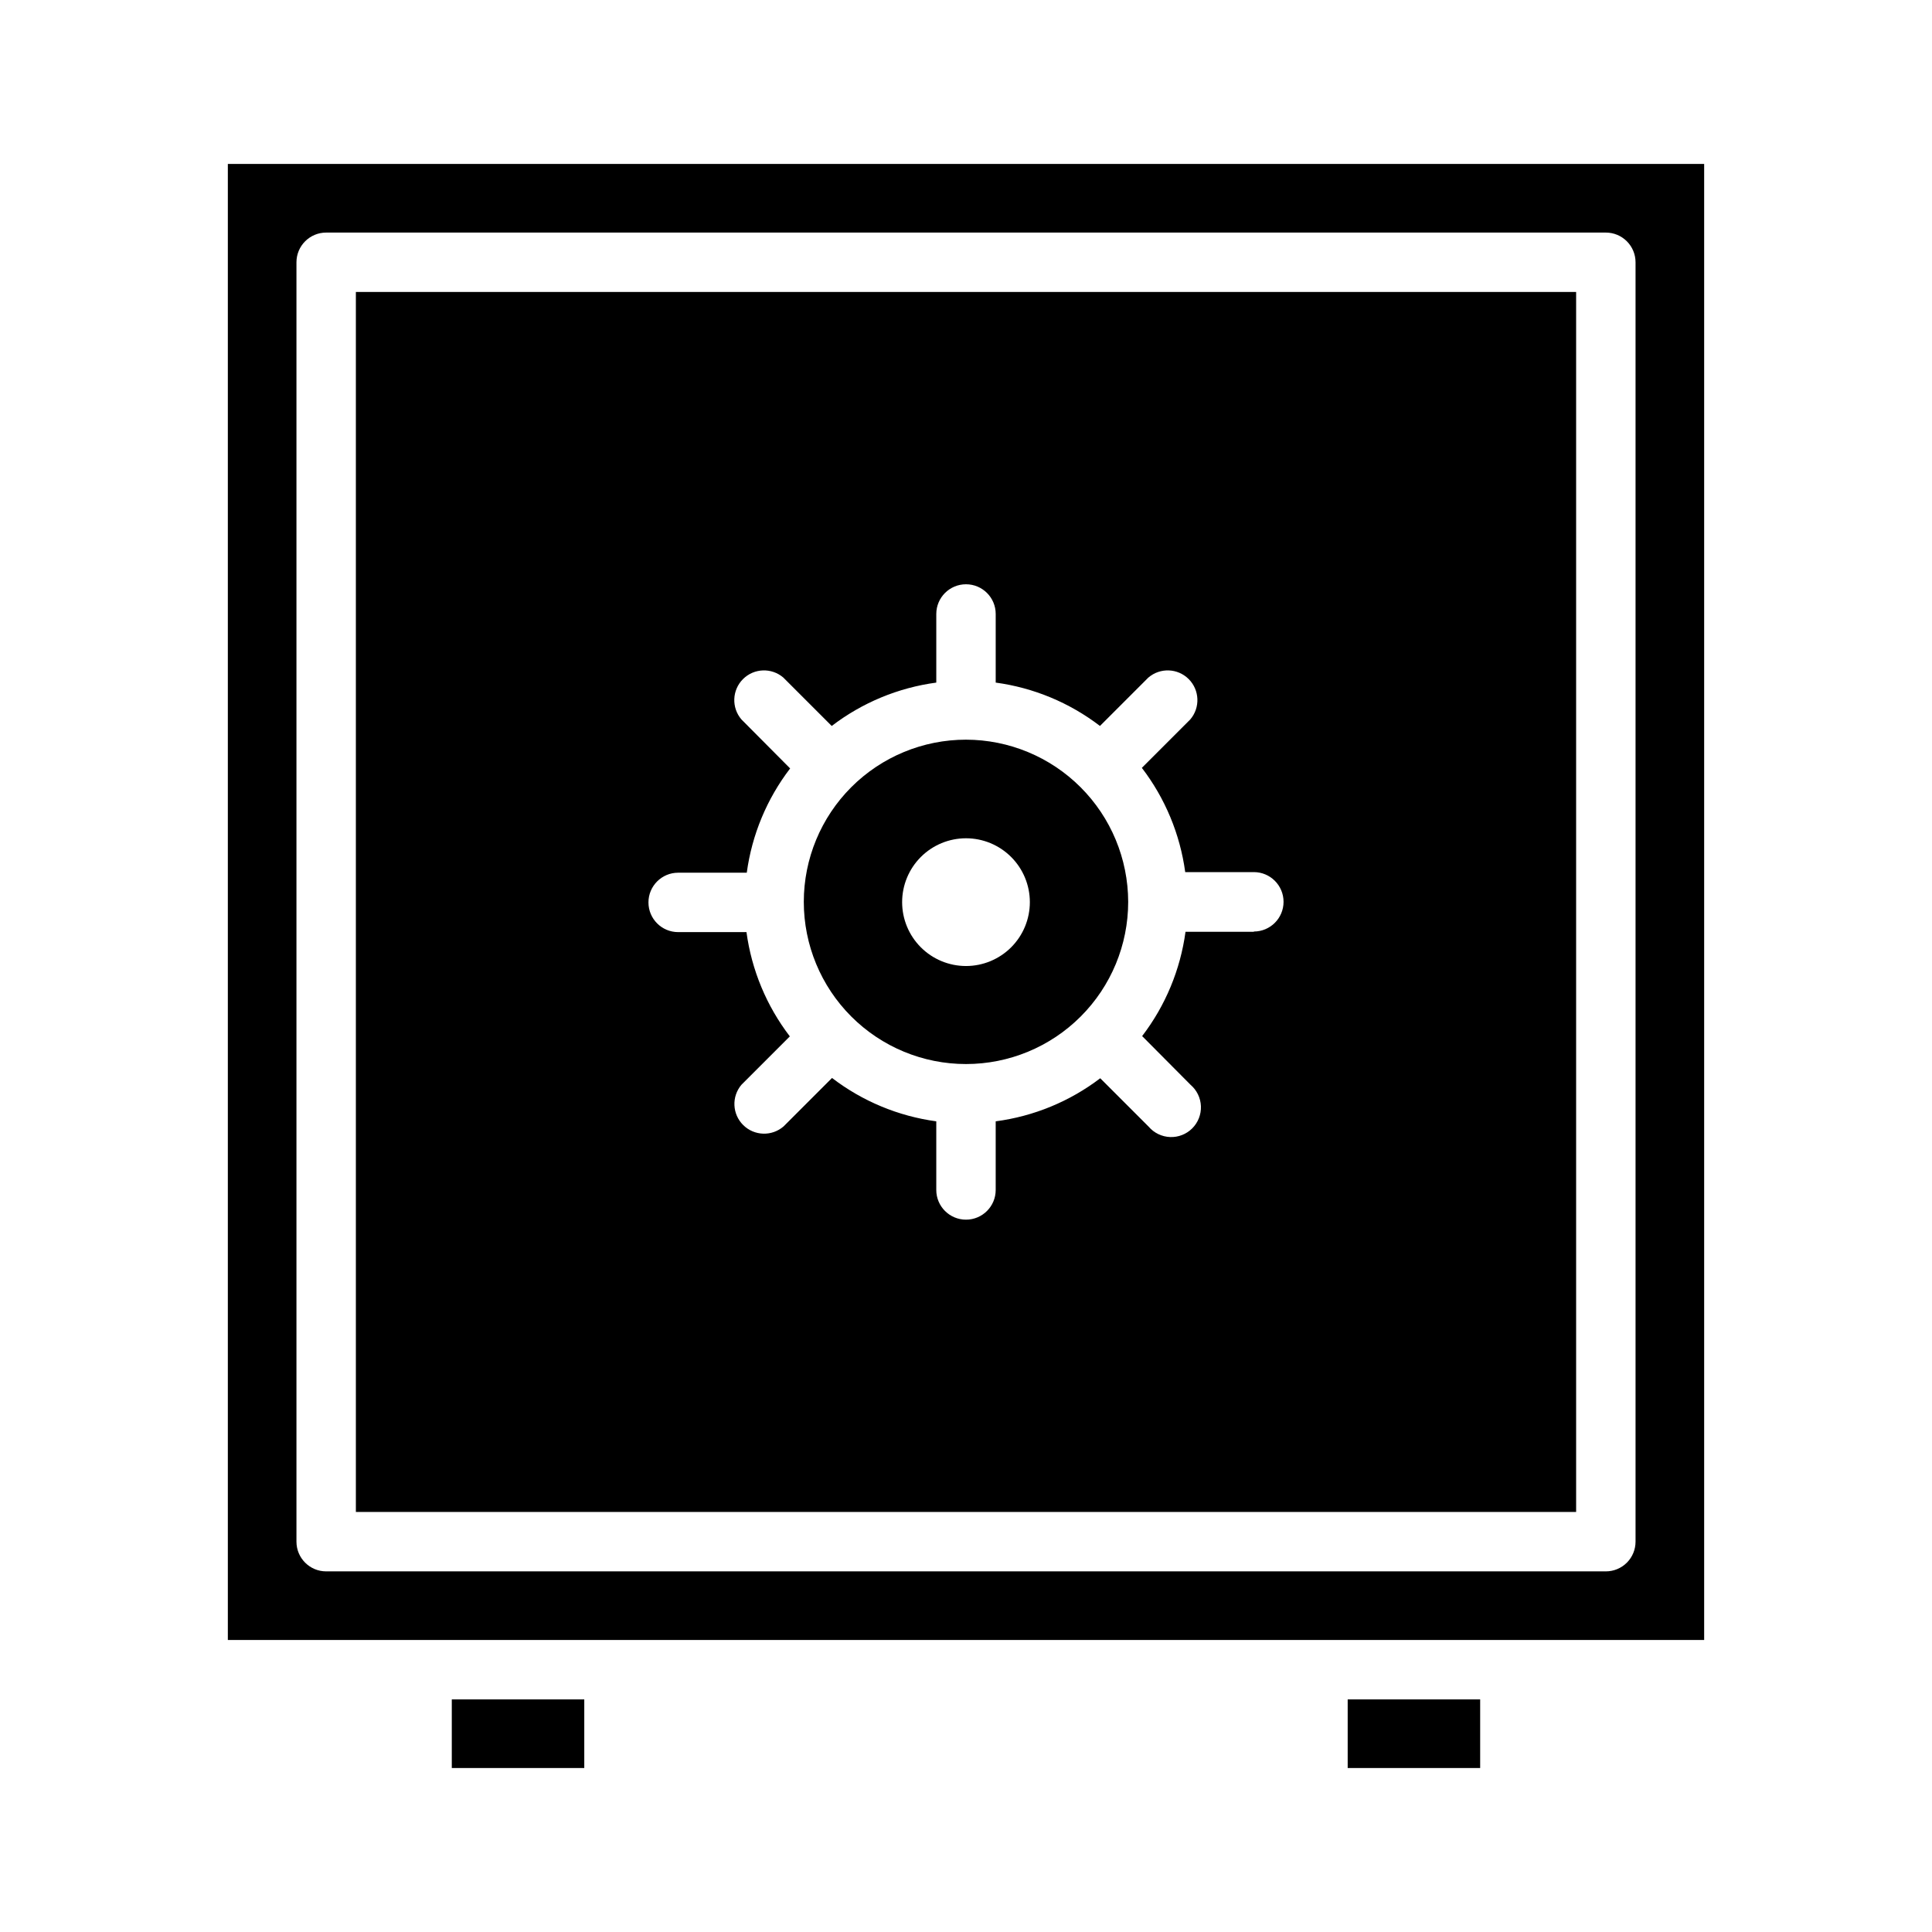 <?xml version="1.0" encoding="UTF-8"?>
<!-- Uploaded to: ICON Repo, www.svgrepo.com, Generator: ICON Repo Mixer Tools -->
<svg fill="#000000" width="800px" height="800px" version="1.1" viewBox="144 144 512 512" xmlns="http://www.w3.org/2000/svg">
 <g>
  <path d="m561.69 221.38h-323.38v323.3h323.38zm-85.414 169.56h-18.105c-1.363 10.055-5.324 19.578-11.492 27.633l12.832 12.91c1.664 1.426 2.66 3.481 2.746 5.672 0.082 2.195-0.75 4.32-2.301 5.871s-3.68 2.387-5.871 2.301c-2.191-0.086-4.246-1.078-5.676-2.746l-12.832-12.832c-8.082 6.152-17.633 10.09-27.707 11.414v18.188c0 4.344-3.523 7.871-7.871 7.871s-7.875-3.527-7.875-7.871v-18.188c-10.051-1.363-19.574-5.324-27.629-11.492l-12.832 12.832c-3.106 2.699-7.762 2.551-10.691-0.336-2.93-2.887-3.141-7.543-0.488-10.684l12.832-12.832c-6.168-8.055-10.129-17.578-11.492-27.633h-18.105c-4.348 0-7.871-3.523-7.871-7.871s3.523-7.871 7.871-7.871h18.184c1.363-10.055 5.324-19.578 11.492-27.633l-12.91-12.988c-2.672-3.121-2.492-7.777 0.414-10.688 2.906-2.906 7.562-3.086 10.688-0.41l12.832 12.832v-0.004c8.074-6.18 17.629-10.141 27.707-11.492v-18.184c0-4.348 3.527-7.871 7.875-7.871s7.871 3.523 7.871 7.871v18.184c10.051 1.363 19.574 5.324 27.629 11.492l12.832-12.832v0.004c3.125-2.676 7.781-2.496 10.688 0.41 2.906 2.91 3.086 7.566 0.414 10.688l-12.832 12.832c6.168 8.055 10.129 17.578 11.492 27.629h18.184c4.348 0 7.875 3.527 7.875 7.875s-3.527 7.871-7.875 7.871z"/>
  <path d="m263.73 594.36h35.109v18.184h-35.109z"/>
  <path d="m400 340.02c-11.402 0-22.332 4.527-30.395 12.586-8.059 8.062-12.59 18.992-12.59 30.395 0 11.398 4.531 22.332 12.59 30.391 8.062 8.062 18.992 12.59 30.395 12.59 11.398 0 22.332-4.527 30.391-12.59 8.062-8.059 12.59-18.992 12.59-30.391-0.023-11.395-4.555-22.316-12.613-30.371-8.055-8.055-18.977-12.59-30.367-12.609zm0 59.984c-4.492 0-8.797-1.785-11.969-4.957-3.176-3.176-4.957-7.481-4.957-11.969s1.781-8.793 4.957-11.969c3.172-3.172 7.477-4.957 11.969-4.957 4.488 0 8.793 1.785 11.965 4.957 3.176 3.176 4.957 7.481 4.957 11.969s-1.781 8.793-4.957 11.969c-3.172 3.172-7.477 4.957-11.965 4.957z"/>
  <path d="m204.38 578.61h391.24v-391.16h-391.24zm18.184-365.1c0-4.348 3.523-7.875 7.871-7.875h339.13c2.086 0 4.09 0.832 5.566 2.309 1.477 1.477 2.305 3.477 2.305 5.566v339.05c0 2.086-0.828 4.09-2.305 5.566-1.477 1.477-3.481 2.305-5.566 2.305h-339.13c-4.348 0-7.871-3.523-7.871-7.871z"/>
  <path d="m501.15 594.36h35.109v18.184h-35.109z"/>
 </g>
</svg>
